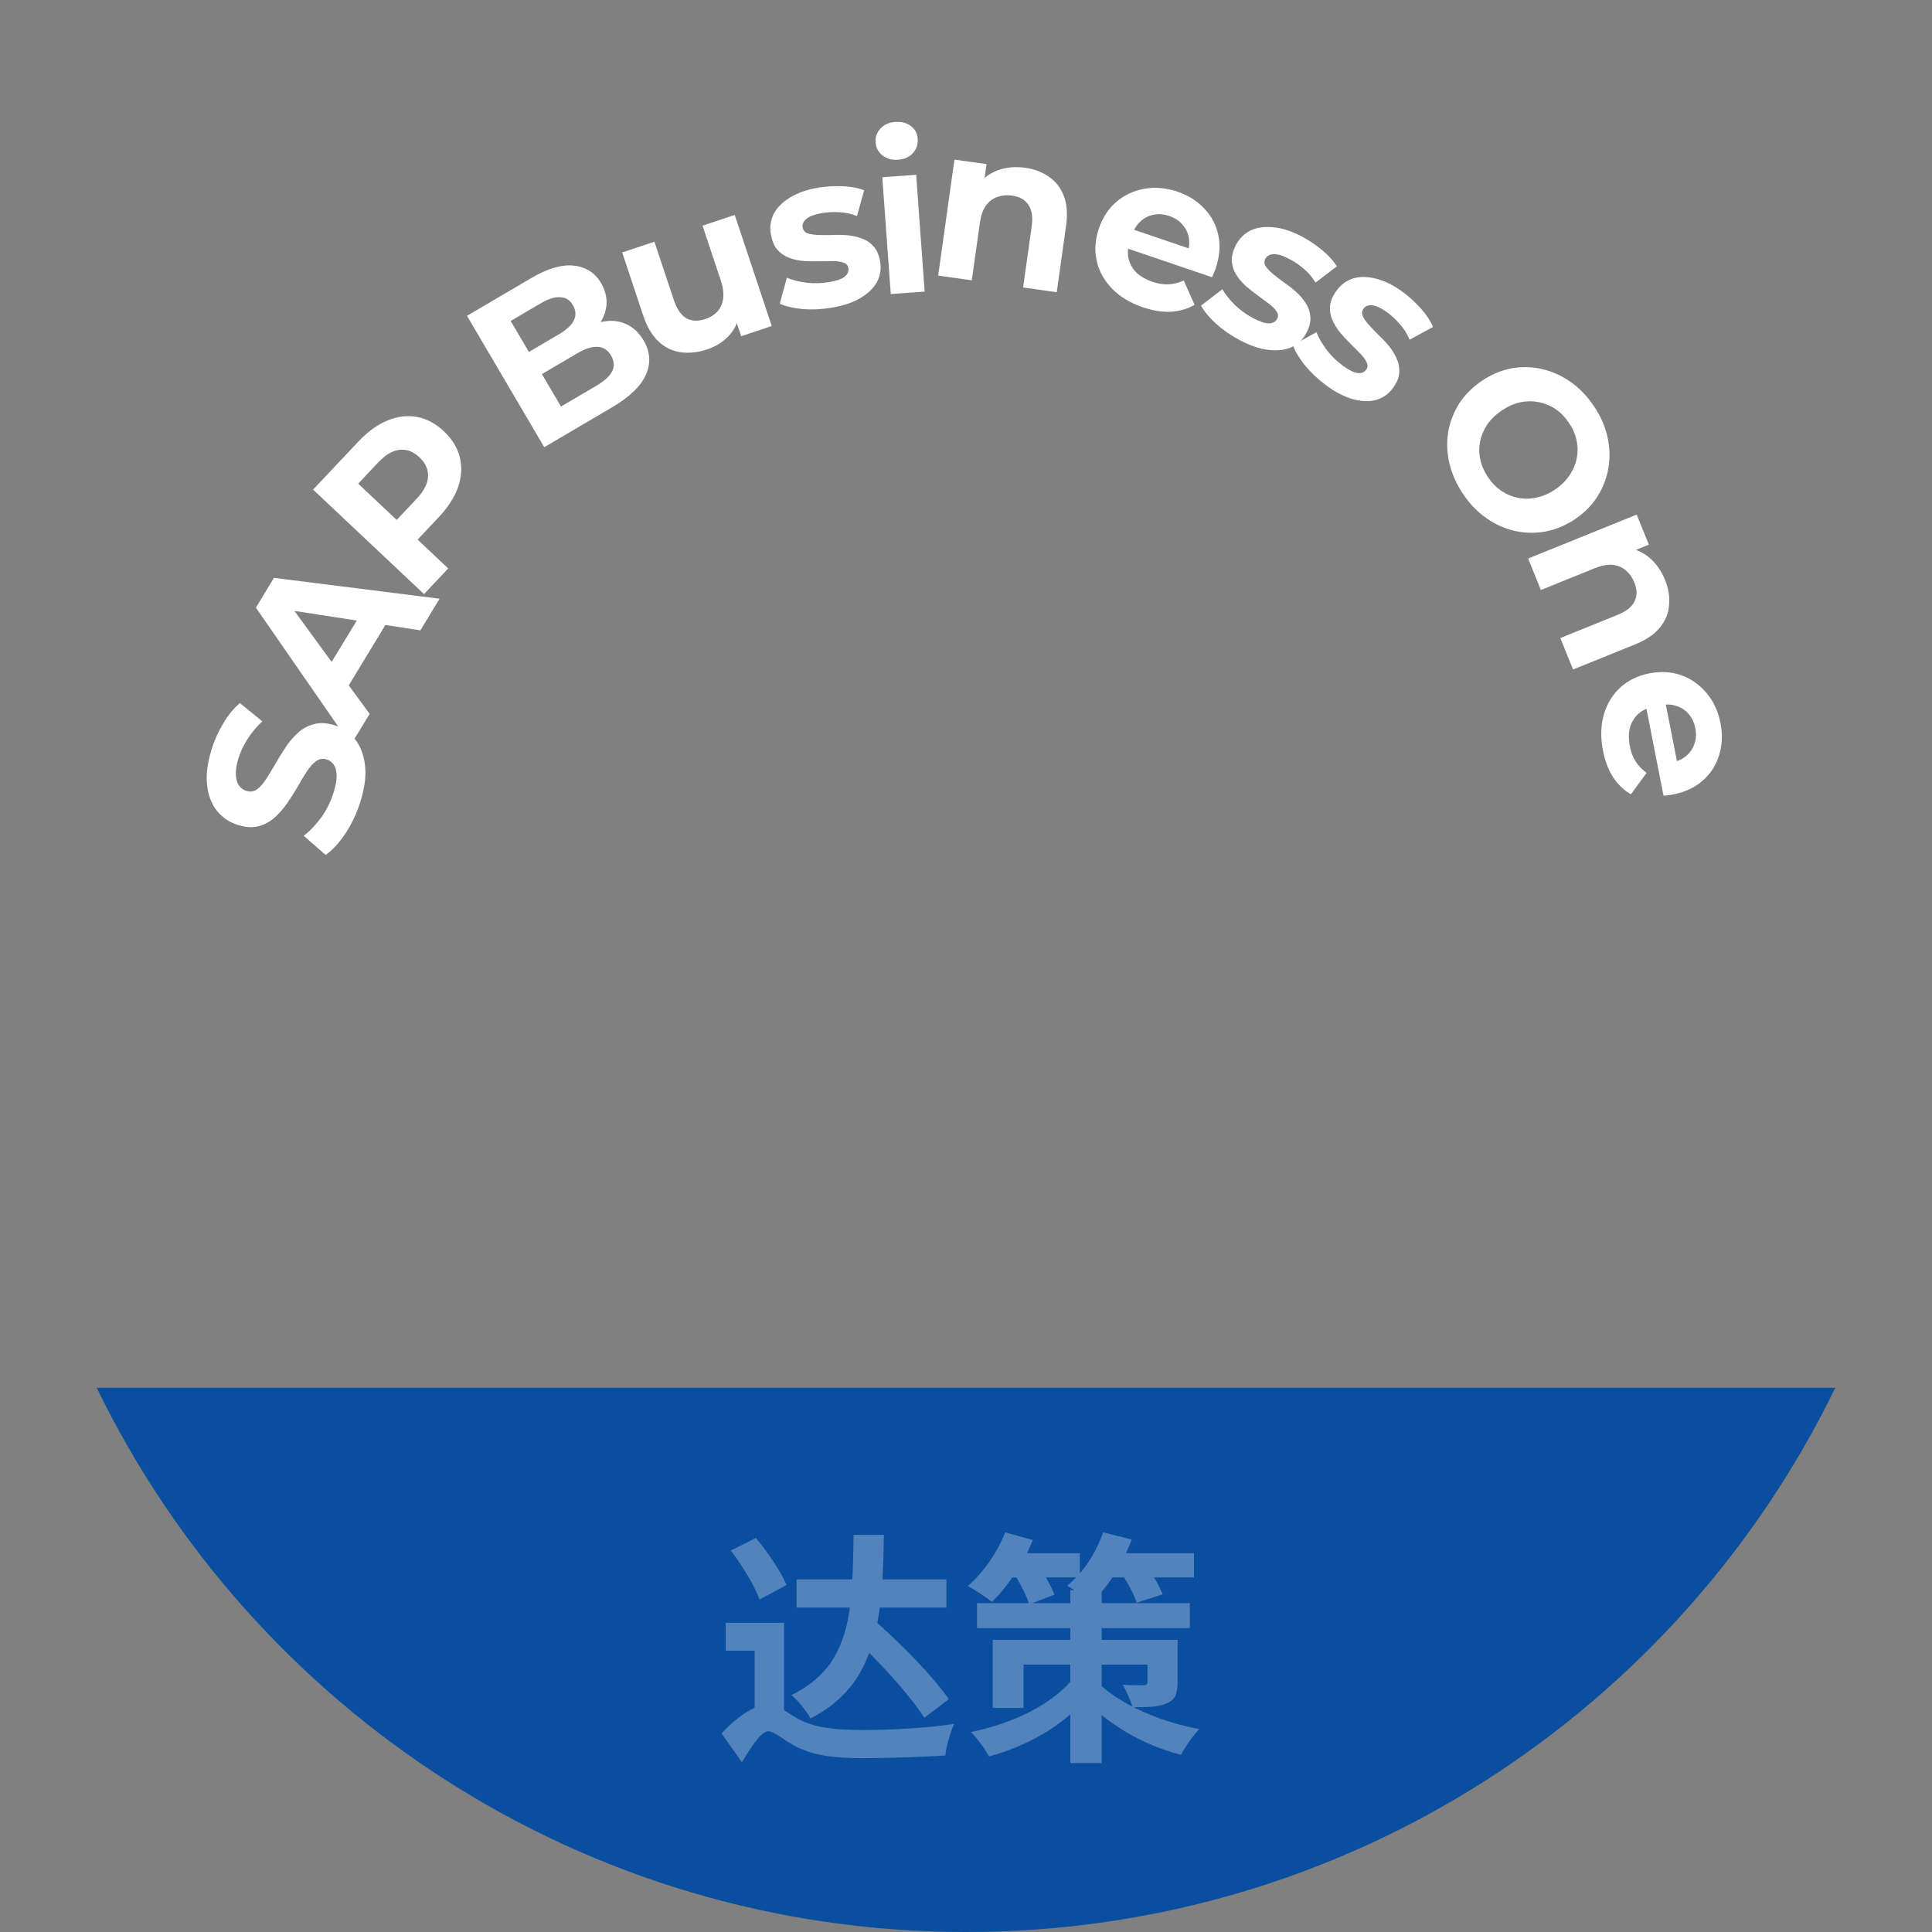<svg width="142" height="142" viewBox="0 0 142 142" fill="none" xmlns="http://www.w3.org/2000/svg">
<rect x="0" y="0" width="142" height="142" fill="#808080" stroke="none"/>
<g clip-path="url(#clip0_2190_1508)">
<path d="M26.508 58.859C26.246 59.716 25.882 60.502 25.418 61.219C24.943 61.933 24.448 62.473 23.934 62.84L22.325 61.428C22.792 61.069 23.228 60.611 23.632 60.054C24.03 59.484 24.327 58.878 24.523 58.235C24.673 57.746 24.747 57.339 24.746 57.015C24.738 56.678 24.669 56.411 24.539 56.215C24.409 56.02 24.232 55.887 24.008 55.819C23.722 55.731 23.463 55.775 23.232 55.949C22.99 56.121 22.761 56.374 22.547 56.71C22.323 57.043 22.096 57.42 21.867 57.841C21.63 58.248 21.372 58.654 21.092 59.059C20.815 59.454 20.508 59.801 20.172 60.1C19.835 60.398 19.447 60.609 19.008 60.731C18.572 60.843 18.069 60.812 17.497 60.637C16.886 60.45 16.38 60.116 15.979 59.637C15.572 59.144 15.322 58.521 15.23 57.768C15.13 57.001 15.234 56.113 15.543 55.103C15.749 54.43 16.033 53.792 16.396 53.189C16.749 52.583 17.16 52.078 17.629 51.675L19.277 53.016C18.838 53.428 18.476 53.864 18.191 54.323C17.895 54.78 17.674 55.247 17.527 55.727C17.381 56.206 17.317 56.616 17.335 56.956C17.354 57.297 17.434 57.561 17.578 57.75C17.71 57.936 17.894 58.064 18.129 58.136C18.404 58.22 18.663 58.177 18.905 58.005C19.137 57.831 19.36 57.576 19.574 57.24C19.788 56.904 20.014 56.532 20.25 56.125C20.489 55.707 20.742 55.299 21.009 54.901C21.279 54.493 21.582 54.14 21.919 53.841C22.256 53.542 22.642 53.337 23.078 53.225C23.517 53.103 24.017 53.127 24.578 53.299C25.18 53.483 25.679 53.82 26.076 54.31C26.473 54.799 26.721 55.427 26.821 56.194C26.924 56.951 26.82 57.839 26.508 58.859Z" fill="white"/>
<path d="M25.788 54.741L18.807 44.66L20.136 42.472L32.308 44.006L30.896 46.331L20.319 44.698L20.85 43.823L27.167 52.471L25.788 54.741ZM25.032 51.362L23.707 49.752L26.698 44.829L28.745 45.249L25.032 51.362Z" fill="white"/>
<path d="M31.165 43.666L23.012 35.986L26.336 32.458C27.024 31.728 27.737 31.212 28.475 30.911C29.205 30.603 29.927 30.513 30.64 30.643C31.353 30.772 32.016 31.126 32.63 31.704C33.235 32.274 33.624 32.912 33.796 33.616C33.968 34.32 33.926 35.05 33.669 35.804C33.404 36.552 32.928 37.29 32.241 38.02L29.904 40.501L29.844 38.861L32.942 41.78L31.165 43.666ZM30.053 39.059L28.367 39.053L30.605 36.677C31.154 36.094 31.439 35.543 31.461 35.021C31.483 34.5 31.273 34.031 30.831 33.614C30.38 33.19 29.895 33.004 29.376 33.057C28.857 33.111 28.323 33.428 27.775 34.011L25.537 36.386L25.43 34.703L30.053 39.059Z" fill="white"/>
<path d="M40.001 32.869L34.325 23.213L39.043 20.44C40.256 19.727 41.302 19.422 42.179 19.525C43.066 19.622 43.73 20.048 44.174 20.802C44.471 21.308 44.606 21.822 44.58 22.345C44.547 22.859 44.375 23.344 44.062 23.8C43.748 24.257 43.311 24.65 42.75 24.98L42.68 24.26C43.287 23.903 43.884 23.688 44.472 23.615C45.055 23.532 45.588 23.608 46.073 23.843C46.566 24.073 46.978 24.468 47.308 25.029C47.794 25.856 47.849 26.697 47.472 27.549C47.089 28.393 46.263 29.188 44.994 29.933L40.001 32.869ZM41.233 29.881L43.84 28.348C44.419 28.008 44.802 27.659 44.988 27.302C45.178 26.93 45.151 26.538 44.908 26.124C44.67 25.719 44.343 25.51 43.926 25.495C43.512 25.466 43.016 25.621 42.437 25.962L39.664 27.592L38.708 25.964L41.094 24.561C41.636 24.242 41.996 23.907 42.173 23.556C42.354 23.189 42.331 22.813 42.104 22.427C41.882 22.05 41.57 21.856 41.168 21.845C40.769 21.82 40.298 21.966 39.756 22.285L37.535 23.591L41.233 29.881Z" fill="white"/>
<path d="M51.982 25.678C51.304 25.904 50.653 25.975 50.029 25.891C49.415 25.803 48.872 25.54 48.4 25.101C47.925 24.652 47.547 24.008 47.267 23.168L45.73 18.553L48.098 17.765L49.519 22.03C49.745 22.708 50.053 23.162 50.444 23.391C50.843 23.607 51.305 23.628 51.831 23.452C52.195 23.331 52.494 23.147 52.727 22.901C52.956 22.645 53.098 22.328 53.152 21.95C53.202 21.562 53.145 21.12 52.98 20.624L51.635 16.586L54.003 15.797L56.723 23.964L54.477 24.713L53.728 22.466L54.356 22.982C54.271 23.64 54.01 24.205 53.571 24.677C53.139 25.136 52.61 25.47 51.982 25.678Z" fill="white"/>
<path d="M61.142 22.614C60.417 22.737 59.703 22.771 59.002 22.717C58.309 22.65 57.745 22.518 57.312 22.321L57.833 20.416C58.263 20.591 58.755 20.714 59.307 20.783C59.868 20.839 60.407 20.824 60.922 20.737C61.49 20.641 61.878 20.505 62.087 20.329C62.305 20.151 62.394 19.941 62.353 19.7C62.319 19.5 62.2 19.368 61.995 19.306C61.798 19.231 61.543 19.193 61.229 19.192C60.915 19.191 60.569 19.195 60.193 19.205C59.826 19.213 59.452 19.206 59.069 19.184C58.685 19.152 58.325 19.072 57.99 18.945C57.655 18.817 57.367 18.617 57.126 18.344C56.896 18.07 56.739 17.69 56.658 17.207C56.567 16.67 56.639 16.171 56.875 15.709C57.121 15.246 57.519 14.849 58.069 14.518C58.617 14.176 59.301 13.936 60.121 13.797C60.7 13.699 61.299 13.663 61.92 13.687C62.541 13.712 63.072 13.812 63.512 13.986L62.988 15.876C62.537 15.703 62.094 15.611 61.659 15.598C61.233 15.572 60.825 15.593 60.436 15.659C59.889 15.751 59.502 15.892 59.275 16.082C59.047 16.272 58.953 16.483 58.992 16.714C59.028 16.925 59.144 17.067 59.34 17.142C59.547 17.215 59.809 17.258 60.125 17.269C60.44 17.281 60.781 17.282 61.148 17.275C61.523 17.254 61.903 17.26 62.287 17.293C62.671 17.325 63.025 17.406 63.35 17.535C63.684 17.651 63.971 17.846 64.212 18.119C64.451 18.382 64.611 18.755 64.693 19.239C64.782 19.765 64.704 20.259 64.457 20.723C64.21 21.176 63.805 21.569 63.245 21.901C62.695 22.233 61.994 22.47 61.142 22.614Z" fill="white"/>
<path d="M65.47 21.612L64.848 13.026L67.337 12.846L67.96 21.431L65.47 21.612ZM66.005 11.739C65.548 11.772 65.166 11.666 64.859 11.421C64.553 11.176 64.385 10.857 64.357 10.463C64.328 10.069 64.448 9.729 64.716 9.442C64.984 9.155 65.347 8.995 65.804 8.962C66.262 8.929 66.643 9.03 66.949 9.264C67.254 9.488 67.421 9.797 67.449 10.191C67.479 10.605 67.361 10.962 67.094 11.259C66.836 11.545 66.474 11.705 66.005 11.739Z" fill="white"/>
<path d="M75.349 12.331C76.025 12.426 76.608 12.648 77.098 12.996C77.6 13.336 77.964 13.807 78.192 14.41C78.421 15.002 78.475 15.731 78.354 16.598L77.67 21.478L75.198 21.131L75.829 16.631C75.925 15.945 75.843 15.416 75.582 15.046C75.333 14.677 74.933 14.454 74.384 14.377C73.993 14.322 73.627 14.357 73.287 14.482C72.958 14.597 72.68 14.811 72.453 15.124C72.237 15.438 72.092 15.86 72.018 16.388L71.427 20.603L68.955 20.256L70.15 11.732L72.511 12.062L72.18 14.423L71.836 13.648C72.223 13.121 72.722 12.744 73.336 12.517C73.949 12.291 74.62 12.229 75.349 12.331Z" fill="white"/>
<path d="M83.989 22.581C83.059 22.266 82.303 21.806 81.719 21.202C81.146 20.602 80.774 19.924 80.603 19.167C80.435 18.4 80.488 17.613 80.763 16.805C81.041 15.987 81.473 15.328 82.059 14.829C82.659 14.323 83.347 14.005 84.124 13.874C84.904 13.734 85.708 13.804 86.536 14.085C87.334 14.356 87.993 14.771 88.513 15.331C89.046 15.884 89.391 16.542 89.549 17.305C89.71 18.058 89.641 18.874 89.343 19.753C89.312 19.844 89.271 19.948 89.219 20.066C89.171 20.174 89.125 20.276 89.081 20.374L82.46 18.125L82.929 16.746L88.307 18.573L87.259 18.673C87.403 18.249 87.442 17.851 87.377 17.48C87.312 17.109 87.157 16.786 86.912 16.511C86.671 16.226 86.348 16.015 85.944 15.878C85.54 15.741 85.151 15.71 84.776 15.785C84.415 15.854 84.093 16.021 83.812 16.286C83.534 16.541 83.321 16.885 83.173 17.32L83.05 17.683C82.899 18.128 82.861 18.554 82.936 18.963C83.025 19.364 83.215 19.716 83.507 20.018C83.812 20.314 84.207 20.543 84.692 20.708C85.127 20.856 85.528 20.919 85.895 20.897C86.273 20.879 86.643 20.785 87.005 20.615L87.799 22.405C87.282 22.703 86.701 22.872 86.056 22.912C85.415 22.942 84.726 22.832 83.989 22.581Z" fill="white"/>
<path d="M91.147 25.013C90.495 24.672 89.906 24.267 89.381 23.799C88.869 23.327 88.501 22.881 88.275 22.462L89.843 21.26C90.079 21.661 90.396 22.056 90.794 22.445C91.207 22.829 91.645 23.143 92.108 23.385C92.618 23.653 93.009 23.779 93.282 23.765C93.563 23.756 93.761 23.643 93.875 23.426C93.969 23.246 93.953 23.069 93.828 22.895C93.716 22.717 93.536 22.532 93.287 22.341C93.038 22.15 92.76 21.945 92.454 21.724C92.157 21.509 91.864 21.277 91.572 21.028C91.286 20.77 91.048 20.489 90.858 20.184C90.668 19.88 90.56 19.547 90.533 19.184C90.516 18.825 90.621 18.429 90.849 17.994C91.102 17.512 91.461 17.159 91.928 16.934C92.405 16.714 92.962 16.638 93.6 16.707C94.243 16.767 94.933 16.99 95.67 17.376C96.19 17.648 96.689 17.982 97.168 18.378C97.648 18.773 98.01 19.173 98.255 19.579L96.694 20.766C96.44 20.356 96.143 20.014 95.805 19.74C95.481 19.462 95.144 19.232 94.794 19.049C94.303 18.791 93.909 18.669 93.613 18.683C93.317 18.697 93.115 18.807 93.006 19.015C92.907 19.204 92.913 19.388 93.024 19.567C93.144 19.75 93.327 19.942 93.571 20.142C93.816 20.342 94.086 20.55 94.383 20.766C94.694 20.977 94.992 21.211 95.278 21.47C95.565 21.728 95.798 22.006 95.978 22.306C96.173 22.6 96.284 22.929 96.311 23.292C96.342 23.646 96.244 24.04 96.016 24.475C95.769 24.947 95.407 25.294 94.931 25.514C94.459 25.724 93.9 25.793 93.252 25.718C92.614 25.649 91.912 25.414 91.147 25.013Z" fill="white"/>
<path d="M97.477 28.326C96.885 27.889 96.364 27.4 95.915 26.858C95.482 26.313 95.185 25.817 95.025 25.368L96.758 24.418C96.93 24.85 97.184 25.288 97.518 25.733C97.868 26.176 98.253 26.552 98.674 26.862C99.138 27.203 99.505 27.388 99.776 27.415C100.056 27.449 100.269 27.367 100.414 27.17C100.534 27.007 100.546 26.829 100.448 26.638C100.365 26.445 100.215 26.235 99.998 26.009C99.78 25.782 99.537 25.537 99.268 25.273C99.007 25.015 98.752 24.741 98.502 24.451C98.258 24.152 98.066 23.838 97.924 23.509C97.782 23.179 97.726 22.833 97.755 22.47C97.792 22.113 97.956 21.738 98.247 21.342C98.57 20.904 98.979 20.609 99.475 20.458C99.979 20.313 100.541 20.323 101.161 20.488C101.788 20.644 102.436 20.969 103.106 21.462C103.579 21.81 104.022 22.216 104.435 22.68C104.849 23.143 105.146 23.594 105.327 24.032L103.604 24.969C103.415 24.524 103.174 24.141 102.881 23.82C102.603 23.496 102.305 23.217 101.987 22.983C101.54 22.654 101.169 22.474 100.875 22.442C100.58 22.411 100.363 22.489 100.224 22.678C100.098 22.85 100.076 23.033 100.158 23.226C100.25 23.426 100.401 23.643 100.612 23.878C100.823 24.113 101.059 24.36 101.32 24.618C101.595 24.873 101.855 25.151 102.098 25.449C102.342 25.748 102.53 26.059 102.663 26.382C102.811 26.703 102.871 27.044 102.842 27.407C102.82 27.762 102.663 28.137 102.372 28.532C102.056 28.961 101.646 29.248 101.141 29.394C100.643 29.53 100.08 29.513 99.451 29.342C98.831 29.176 98.173 28.838 97.477 28.326Z" fill="white"/>
<path d="M107.546 36.326C107.051 35.592 106.711 34.831 106.526 34.042C106.348 33.261 106.32 32.495 106.443 31.743C106.572 31 106.842 30.303 107.253 29.653C107.669 29.012 108.223 28.459 108.912 27.994C109.602 27.528 110.322 27.223 111.073 27.077C111.83 26.939 112.58 26.955 113.323 27.122C114.067 27.29 114.767 27.603 115.423 28.061C116.079 28.519 116.652 29.11 117.141 29.835C117.636 30.569 117.97 31.322 118.143 32.093C118.321 32.873 118.346 33.635 118.217 34.378C118.094 35.13 117.827 35.831 117.416 36.481C117.014 37.126 116.464 37.683 115.766 38.154C115.076 38.62 114.348 38.924 113.583 39.067C112.826 39.204 112.076 39.189 111.333 39.021C110.604 38.857 109.911 38.545 109.255 38.087C108.605 37.638 108.035 37.051 107.546 36.326ZM109.368 35.078C109.648 35.494 109.975 35.826 110.349 36.076C110.729 36.334 111.141 36.506 111.586 36.593C112.03 36.679 112.481 36.671 112.939 36.568C113.403 36.473 113.856 36.277 114.298 35.979C114.74 35.681 115.092 35.334 115.353 34.939C115.62 34.553 115.797 34.138 115.884 33.694C115.976 33.259 115.974 32.816 115.876 32.367C115.779 31.918 115.591 31.486 115.31 31.07C115.03 30.654 114.7 30.317 114.32 30.059C113.946 29.81 113.536 29.642 113.092 29.555C112.648 29.469 112.194 29.473 111.73 29.567C111.272 29.67 110.822 29.871 110.38 30.169C109.946 30.461 109.592 30.803 109.316 31.195C109.055 31.59 108.878 32.005 108.785 32.441C108.699 32.885 108.704 33.332 108.802 33.781C108.899 34.23 109.087 34.662 109.368 35.078Z" fill="white"/>
<path d="M122.378 42.624C122.634 43.257 122.733 43.872 122.676 44.471C122.633 45.075 122.408 45.627 122 46.126C121.602 46.62 120.997 47.032 120.186 47.36L115.618 49.209L114.682 46.895L118.894 45.19C119.537 44.93 119.953 44.595 120.144 44.184C120.338 43.783 120.331 43.325 120.123 42.811C119.975 42.446 119.762 42.146 119.484 41.914C119.219 41.687 118.895 41.554 118.511 41.514C118.13 41.483 117.693 41.569 117.198 41.769L113.253 43.365L112.317 41.052L120.296 37.822L121.19 40.032L118.981 40.926L119.48 40.241C120.13 40.312 120.706 40.556 121.209 40.974C121.712 41.392 122.101 41.942 122.378 42.624Z" fill="white"/>
<path d="M117.817 55.167C117.628 54.204 117.65 53.32 117.883 52.513C118.117 51.717 118.52 51.056 119.091 50.531C119.672 50.003 120.381 49.657 121.219 49.493C122.067 49.326 122.853 49.373 123.578 49.632C124.316 49.901 124.934 50.339 125.434 50.947C125.945 51.553 126.285 52.285 126.453 53.144C126.616 53.971 126.584 54.749 126.358 55.478C126.144 56.216 125.745 56.843 125.162 57.36C124.589 57.875 123.848 58.222 122.937 58.401C122.843 58.419 122.732 58.435 122.604 58.45C122.487 58.462 122.375 58.473 122.268 58.483L120.92 51.622L122.349 51.342L123.444 56.915L122.835 56.056C123.275 55.97 123.639 55.806 123.929 55.564C124.218 55.322 124.421 55.027 124.537 54.678C124.664 54.327 124.686 53.942 124.604 53.524C124.521 53.105 124.354 52.752 124.102 52.465C123.862 52.185 123.558 51.99 123.188 51.878C122.828 51.764 122.424 51.751 121.974 51.839L121.597 51.913C121.136 52.004 120.748 52.184 120.431 52.452C120.127 52.73 119.916 53.07 119.8 53.473C119.696 53.885 119.693 54.342 119.792 54.844C119.881 55.294 120.026 55.673 120.228 55.982C120.432 56.3 120.697 56.574 121.025 56.803L119.868 58.384C119.353 58.083 118.917 57.663 118.561 57.125C118.215 56.584 117.968 55.931 117.817 55.167Z" fill="white"/>
<path fill-rule="evenodd" clip-rule="evenodd" d="M134.893 102C123.383 125.679 99.097 142 71 142C42.903 142 18.617 125.679 7.107 102H134.893Z" fill="#094E9F"/>
<path opacity="0.3" d="M69.739 124.887C68.641 123.303 66.463 121.035 64.483 119.289C64.555 118.911 64.609 118.551 64.663 118.155H69.559V116.085H64.861C64.915 115.041 64.951 113.943 64.969 112.809H62.737C62.719 113.961 62.701 115.059 62.647 116.085H58.543V118.155H62.467C62.071 120.981 61.063 123.177 58.165 124.581C58.651 124.977 59.299 125.787 59.569 126.309C61.855 125.139 63.151 123.501 63.889 121.485C65.509 123.105 67.111 124.959 67.939 126.255L69.739 124.887ZM57.805 116.499C57.409 115.509 56.437 114.087 55.555 113.043L53.719 113.961C54.565 115.077 55.483 116.589 55.825 117.561L57.805 116.499ZM57.625 119.271H53.341V121.323H55.465V125.517C54.691 125.877 53.845 126.525 53.035 127.407L54.529 129.531C55.159 128.451 55.951 127.245 56.473 127.245C56.869 127.245 57.499 127.821 58.327 128.271C59.659 129.009 61.171 129.225 63.475 129.225C65.293 129.225 68.263 129.117 69.487 129.027C69.523 128.397 69.865 127.317 70.117 126.705C68.335 126.993 65.437 127.155 63.547 127.155C61.549 127.155 59.893 127.029 58.651 126.327C58.237 126.111 57.913 125.877 57.625 125.697V119.271ZM80.971 122.349H84.337V123.609C84.337 123.807 84.265 123.861 84.049 123.861C83.851 123.861 83.113 123.879 82.519 123.825C82.771 124.275 83.077 124.905 83.221 125.427C82.321 124.959 81.565 124.455 80.971 123.933V122.349ZM75.877 117.831L77.497 117.201C77.371 116.859 77.137 116.409 76.885 115.941H79.099C78.883 116.157 78.667 116.373 78.433 116.553C78.595 116.643 78.775 116.751 78.973 116.877H78.667V117.831H75.877ZM86.551 120.531H80.971V119.667H87.451V117.831H80.971V116.985C81.241 116.679 81.511 116.319 81.763 115.941H82.627C83.023 116.589 83.401 117.309 83.545 117.795L85.453 117.183C85.327 116.841 85.093 116.391 84.823 115.941H87.757V114.159H82.753C82.915 113.817 83.059 113.475 83.185 113.151L81.079 112.629C80.701 113.709 80.107 114.789 79.369 115.635V114.159H75.481C75.643 113.835 75.787 113.493 75.913 113.187L73.879 112.629C73.303 114.105 72.259 115.617 71.125 116.571C71.629 116.841 72.493 117.399 72.907 117.741C73.411 117.255 73.933 116.643 74.401 115.941H74.707C75.085 116.571 75.445 117.309 75.625 117.831H71.809V119.667H78.667V120.531H72.961V125.535H75.229V122.349H78.667V123.609C77.137 125.355 74.347 126.705 71.359 127.299C71.809 127.731 72.403 128.559 72.691 129.099C74.941 128.487 77.029 127.425 78.667 126.003V129.585H80.971V126.057C82.465 127.263 84.499 128.397 86.803 128.973C87.091 128.415 87.703 127.551 88.153 127.083C86.371 126.759 84.697 126.183 83.329 125.481C84.301 125.481 85.111 125.463 85.723 125.211C86.371 124.941 86.551 124.509 86.551 123.609V120.531Z" fill="white"/>
</g>
<defs>
<clipPath id="clip0_2190_1508">
<rect width="142" height="142" fill="white"/>
</clipPath>
</defs>
</svg>
